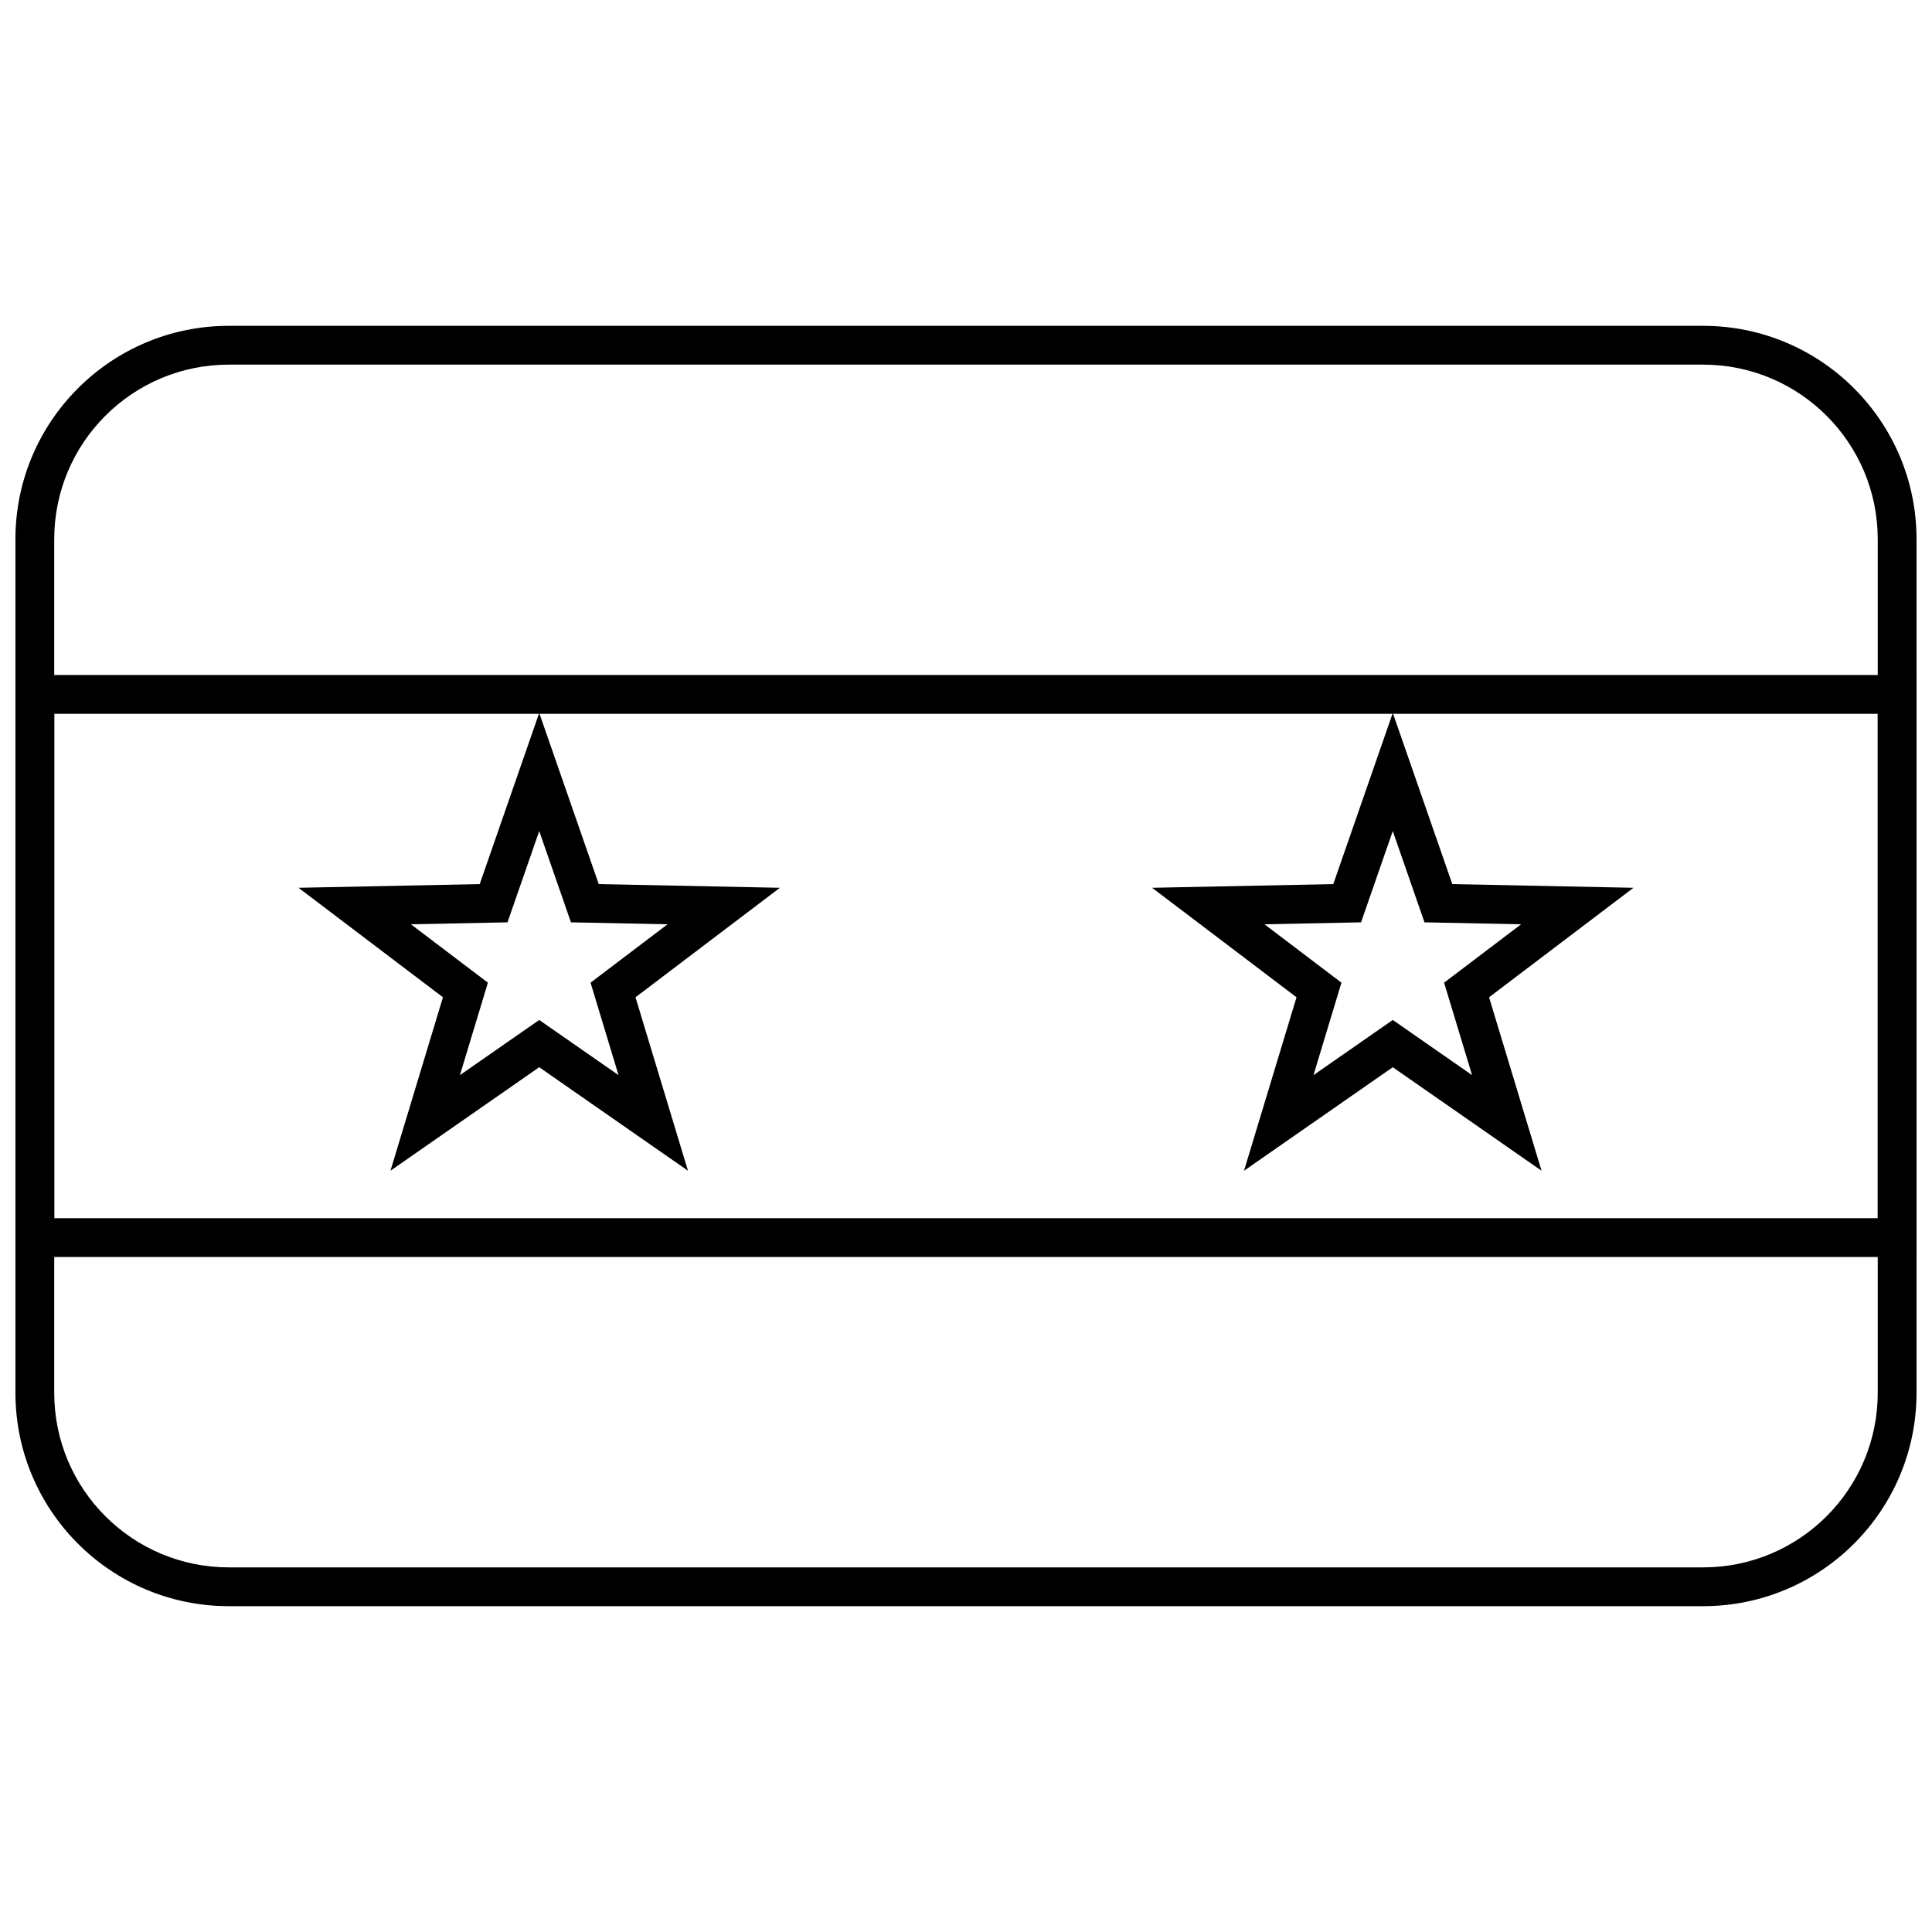 <?xml version="1.0" encoding="UTF-8"?>
<!-- Uploaded to: SVG Repo, www.svgrepo.com, Generator: SVG Repo Mixer Tools -->
<svg width="800px" height="800px" version="1.1" viewBox="144 144 512 512" xmlns="http://www.w3.org/2000/svg">
 <defs>
  <clipPath id="b">
   <path d="m148.09 322h503.81v156h-503.81z"/>
  </clipPath>
  <clipPath id="a">
   <path d="m148.09 230h503.81v340h-503.81z"/>
  </clipPath>
 </defs>
 <g clip-path="url(#b)">
  <path d="m158.38 333.17v133.66h483.25v-133.66zm493.53-10.281v154.23h-503.81v-154.23z"/>
 </g>
 <g clip-path="url(#a)">
  <path d="m204.64 240.63c-25.555 0-46.27 20.715-46.27 46.27v226.2c0 25.555 20.715 46.27 46.27 46.27h390.71c25.555 0 46.27-20.715 46.27-46.27v-226.2c0-25.555-20.715-46.27-46.27-46.27zm0-10.281h390.71c31.234 0 56.551 25.32 56.551 56.551v226.2c0 31.234-25.316 56.551-56.551 56.551h-390.71c-31.234 0-56.551-25.316-56.551-56.551v-226.2c0-31.23 25.316-56.551 56.551-56.551z"/>
 </g>
 <path d="m286.9 414.3 21.016 14.621-7.414-24.504 20.398-15.469-25.594-0.52-8.406-24.184-8.406 24.184-25.594 0.52 20.398 15.469-7.414 24.504zm-39.422 39.957 13.906-45.969-38.27-29.016 48.016-0.977 15.77-45.367 15.77 45.367 48.016 0.977-38.27 29.016 13.906 45.969-39.422-27.434z"/>
 <path d="m513.1 414.3 21.016 14.621-7.414-24.504 20.402-15.469-25.598-0.52-8.406-24.184-8.406 24.184-25.594 0.52 20.398 15.469-7.41 24.504zm-39.422 39.957 13.91-45.969-38.273-29.016 48.02-0.977 15.766-45.367 15.77 45.367 48.016 0.977-38.27 29.016 13.906 45.969-39.422-27.434z"/>
</svg>